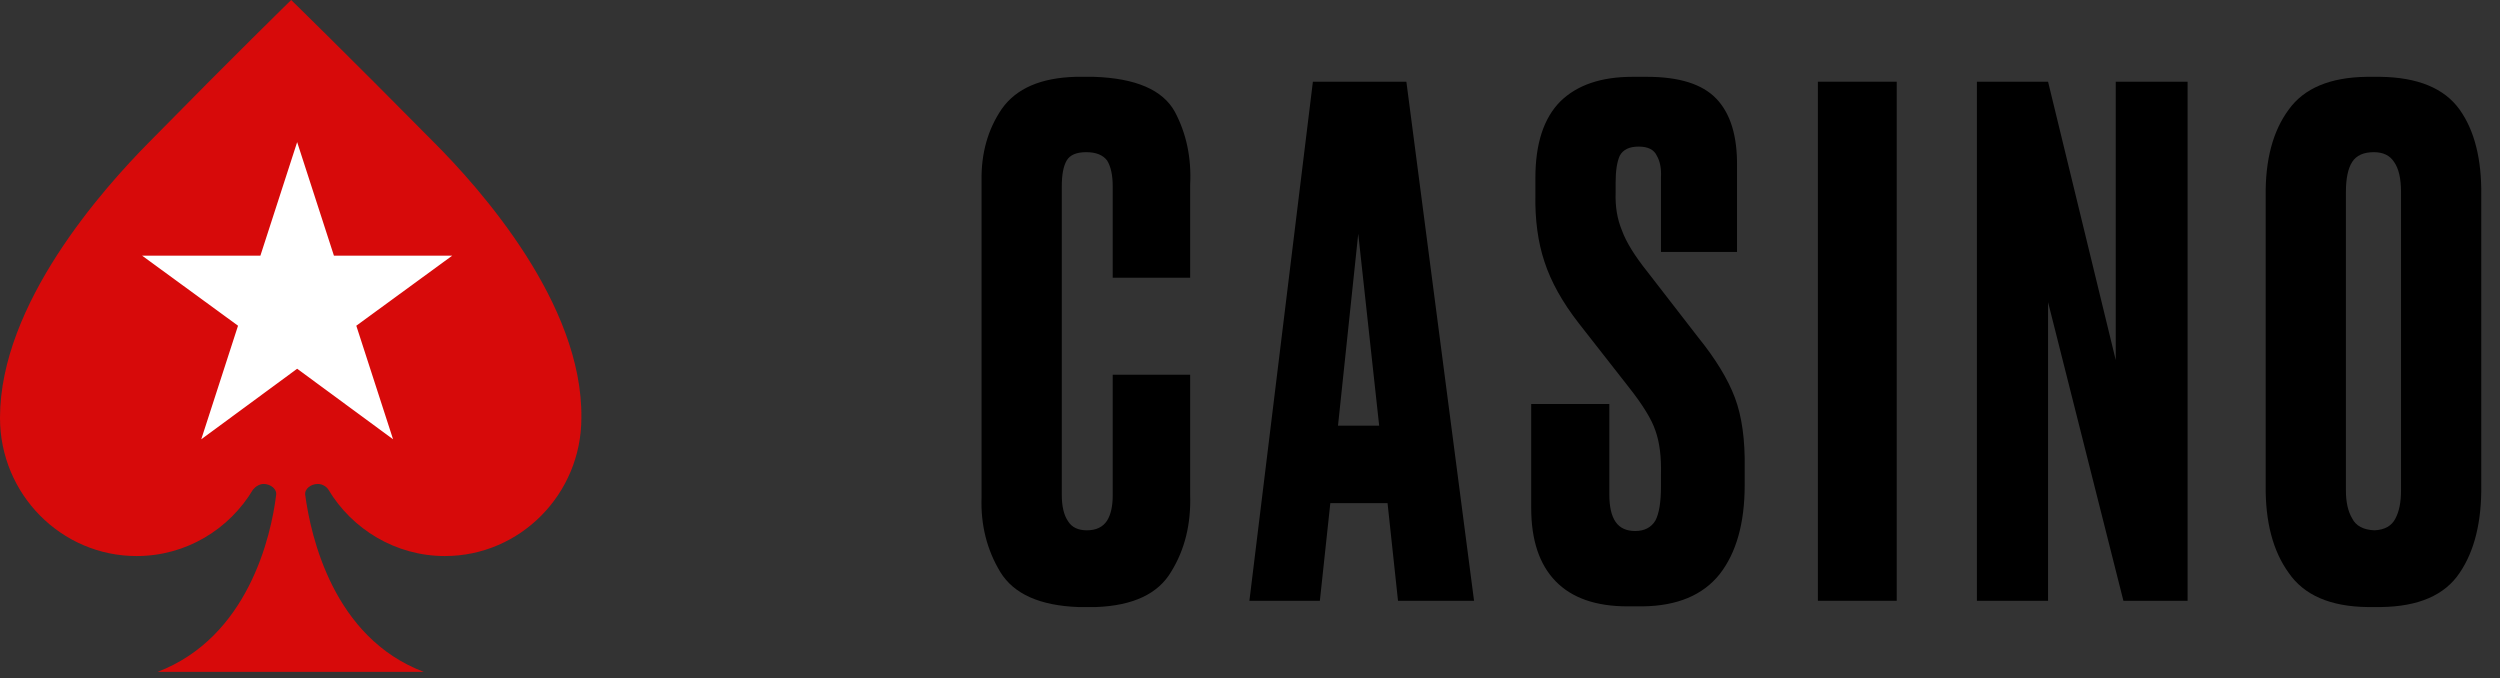 <?xml version="1.0" encoding="UTF-8"?>
<svg width="129px" height="35px" viewBox="0 0 129 35" version="1.1" xmlns="http://www.w3.org/2000/svg" xmlns:xlink="http://www.w3.org/1999/xlink">
    <rect x="0" y="0" width="129" height="35" fill="#333333" stroke="none"/>
    <title>Casino 2</title>
    <g id="Desktop" stroke="none" stroke-width="1" fill="none" fill-rule="evenodd">
        <g id="Poker-Article" transform="translate(-444, -4084)" fill-rule="nonzero">
            <g id="Tab/Navigation" transform="translate(264, 4084)">
                <g id="Casino" transform="translate(180, 0)">
                    <g id="Group-3">
                        <path d="M22.383,7.337 C17.901,2.804 15.025,0 15.025,0 C15.025,0 12.15,2.804 7.694,7.337 C5.337,9.721 0,15.669 0,21.565 C0,25.496 3.161,28.692 7.046,28.692 C9.611,28.692 11.839,27.304 13.057,25.26 L13.057,25.26 C13.186,25.103 13.393,24.972 13.601,24.972 C13.963,24.972 14.3,25.234 14.248,25.548 C13.989,27.67 12.798,32.885 8.134,34.667 L21.865,34.667 C17.202,32.911 16.036,27.67 15.751,25.548 C15.699,25.234 16.036,24.972 16.399,24.972 C16.632,24.972 16.839,25.103 16.943,25.26 L16.943,25.26 C18.16,27.304 20.414,28.692 22.953,28.692 C26.839,28.692 29.999,25.496 29.999,21.565 C30.077,15.669 24.766,9.721 22.383,7.337" id="Path" fill="#D70A0A"></path>
                        <polygon id="Path" fill="#FFFFFF" points="15.333 7.333 17.231 13.193 23.333 13.193 18.385 16.807 20.282 22.667 15.333 19.027 10.385 22.667 12.282 16.807 7.333 13.193 13.436 13.193"></polygon>
                    </g>
                    <g transform="translate(50.643, 3.964)" fill="#000000">
                        <path d="M5.441,23.4 C4.985,23.4 4.661,23.244 4.469,22.932 C4.253,22.62 4.145,22.164 4.145,21.564 L4.145,5.652 C4.145,5.052 4.229,4.608 4.397,4.32 C4.565,4.032 4.901,3.888 5.405,3.888 C5.909,3.888 6.269,4.032 6.485,4.32 C6.677,4.632 6.773,5.076 6.773,5.652 L6.773,10.368 L10.769,10.368 L10.769,5.58 C10.841,4.188 10.577,2.928 9.977,1.8 C9.353,0.672 7.961,0.072 5.801,0 L4.865,0 C3.065,0.048 1.793,0.6 1.049,1.656 C0.329,2.712 -0.019,3.948 0.005,5.364 L0.005,21.708 C-0.043,23.124 0.281,24.408 0.977,25.56 C1.673,26.688 3.017,27.288 5.009,27.36 L5.909,27.36 C7.829,27.288 9.125,26.676 9.797,25.524 C10.493,24.396 10.817,23.076 10.769,21.564 L10.769,15.372 L6.773,15.372 L6.773,21.6 C6.773,22.152 6.677,22.584 6.485,22.896 C6.269,23.232 5.921,23.4 5.441,23.4 Z" id="Path"></path>
                        <path d="M21.494,27.036 L25.418,27.036 L21.926,0.252 L17.102,0.252 L13.826,27.036 L17.462,27.036 L18.002,21.996 L20.954,21.996 L21.494,27.036 Z M18.398,18 L19.442,8.1 L20.522,18 L18.398,18 Z" id="Shape"></path>
                        <path d="M39.383,21.06 L39.383,20.196 C39.407,18.732 39.239,17.52 38.879,16.56 C38.519,15.6 37.883,14.556 36.971,13.428 L34.379,10.08 C33.707,9.24 33.263,8.52 33.047,7.92 C32.807,7.344 32.699,6.696 32.723,5.976 L32.723,5.472 C32.723,4.848 32.795,4.38 32.939,4.068 C33.107,3.756 33.431,3.6 33.911,3.6 C34.391,3.6 34.703,3.756 34.847,4.068 C35.015,4.356 35.087,4.728 35.063,5.184 L35.063,9.036 L38.987,9.036 L38.987,4.644 C39.011,3.06 38.651,1.884 37.907,1.116 C37.187,0.372 35.999,0 34.343,0 L33.587,0 C31.979,0 30.743,0.42 29.879,1.26 C29.015,2.124 28.583,3.444 28.583,5.22 L28.583,6.084 C28.559,7.38 28.715,8.532 29.051,9.54 C29.387,10.572 29.975,11.628 30.815,12.708 L33.407,16.02 C34.127,16.932 34.583,17.676 34.775,18.252 C34.991,18.852 35.087,19.608 35.063,20.52 L35.063,21.132 C35.063,21.948 34.967,22.536 34.775,22.896 C34.559,23.256 34.211,23.436 33.731,23.436 C33.275,23.436 32.939,23.28 32.723,22.968 C32.507,22.656 32.399,22.188 32.399,21.564 L32.399,16.884 L28.367,16.884 L28.367,22.248 C28.367,23.904 28.787,25.164 29.627,26.028 C30.467,26.892 31.703,27.324 33.335,27.324 L34.127,27.324 C35.903,27.3 37.223,26.748 38.087,25.668 C38.951,24.564 39.383,23.028 39.383,21.06 Z" id="Path"></path>
                        <polygon id="Path" points="47.228 0.252 43.16 0.252 43.16 27.036 47.228 27.036"></polygon>
                        <polygon id="Path" points="51.365 0.252 51.365 27.036 55.037 27.036 55.037 11.628 58.925 27.036 62.237 27.036 62.237 0.252 58.529 0.252 58.529 14.616 55.037 0.252"></polygon>
                        <path d="M77.39,6.12 C77.414,4.248 77.042,2.772 76.274,1.692 C75.482,0.588 74.114,0.024 72.17,0 L71.486,0 C69.59,0.024 68.246,0.588 67.454,1.692 C66.638,2.796 66.242,4.284 66.266,6.156 L66.266,21.06 C66.242,22.956 66.638,24.468 67.454,25.596 C68.246,26.748 69.602,27.336 71.522,27.36 L72.206,27.36 C74.15,27.336 75.506,26.748 76.274,25.596 C77.042,24.468 77.414,22.956 77.39,21.06 L77.39,6.12 Z M73.25,21.348 C73.25,21.948 73.154,22.428 72.962,22.788 C72.77,23.172 72.41,23.376 71.882,23.4 C71.306,23.376 70.922,23.172 70.73,22.788 C70.514,22.428 70.406,21.948 70.406,21.348 L70.406,5.94 C70.406,5.244 70.514,4.728 70.73,4.392 C70.946,4.056 71.318,3.888 71.846,3.888 C72.326,3.888 72.674,4.056 72.89,4.392 C73.13,4.728 73.25,5.244 73.25,5.94 L73.25,21.348 Z" id="Shape"></path>
                    </g>
                </g>
            </g>
        </g>
    </g>
</svg>